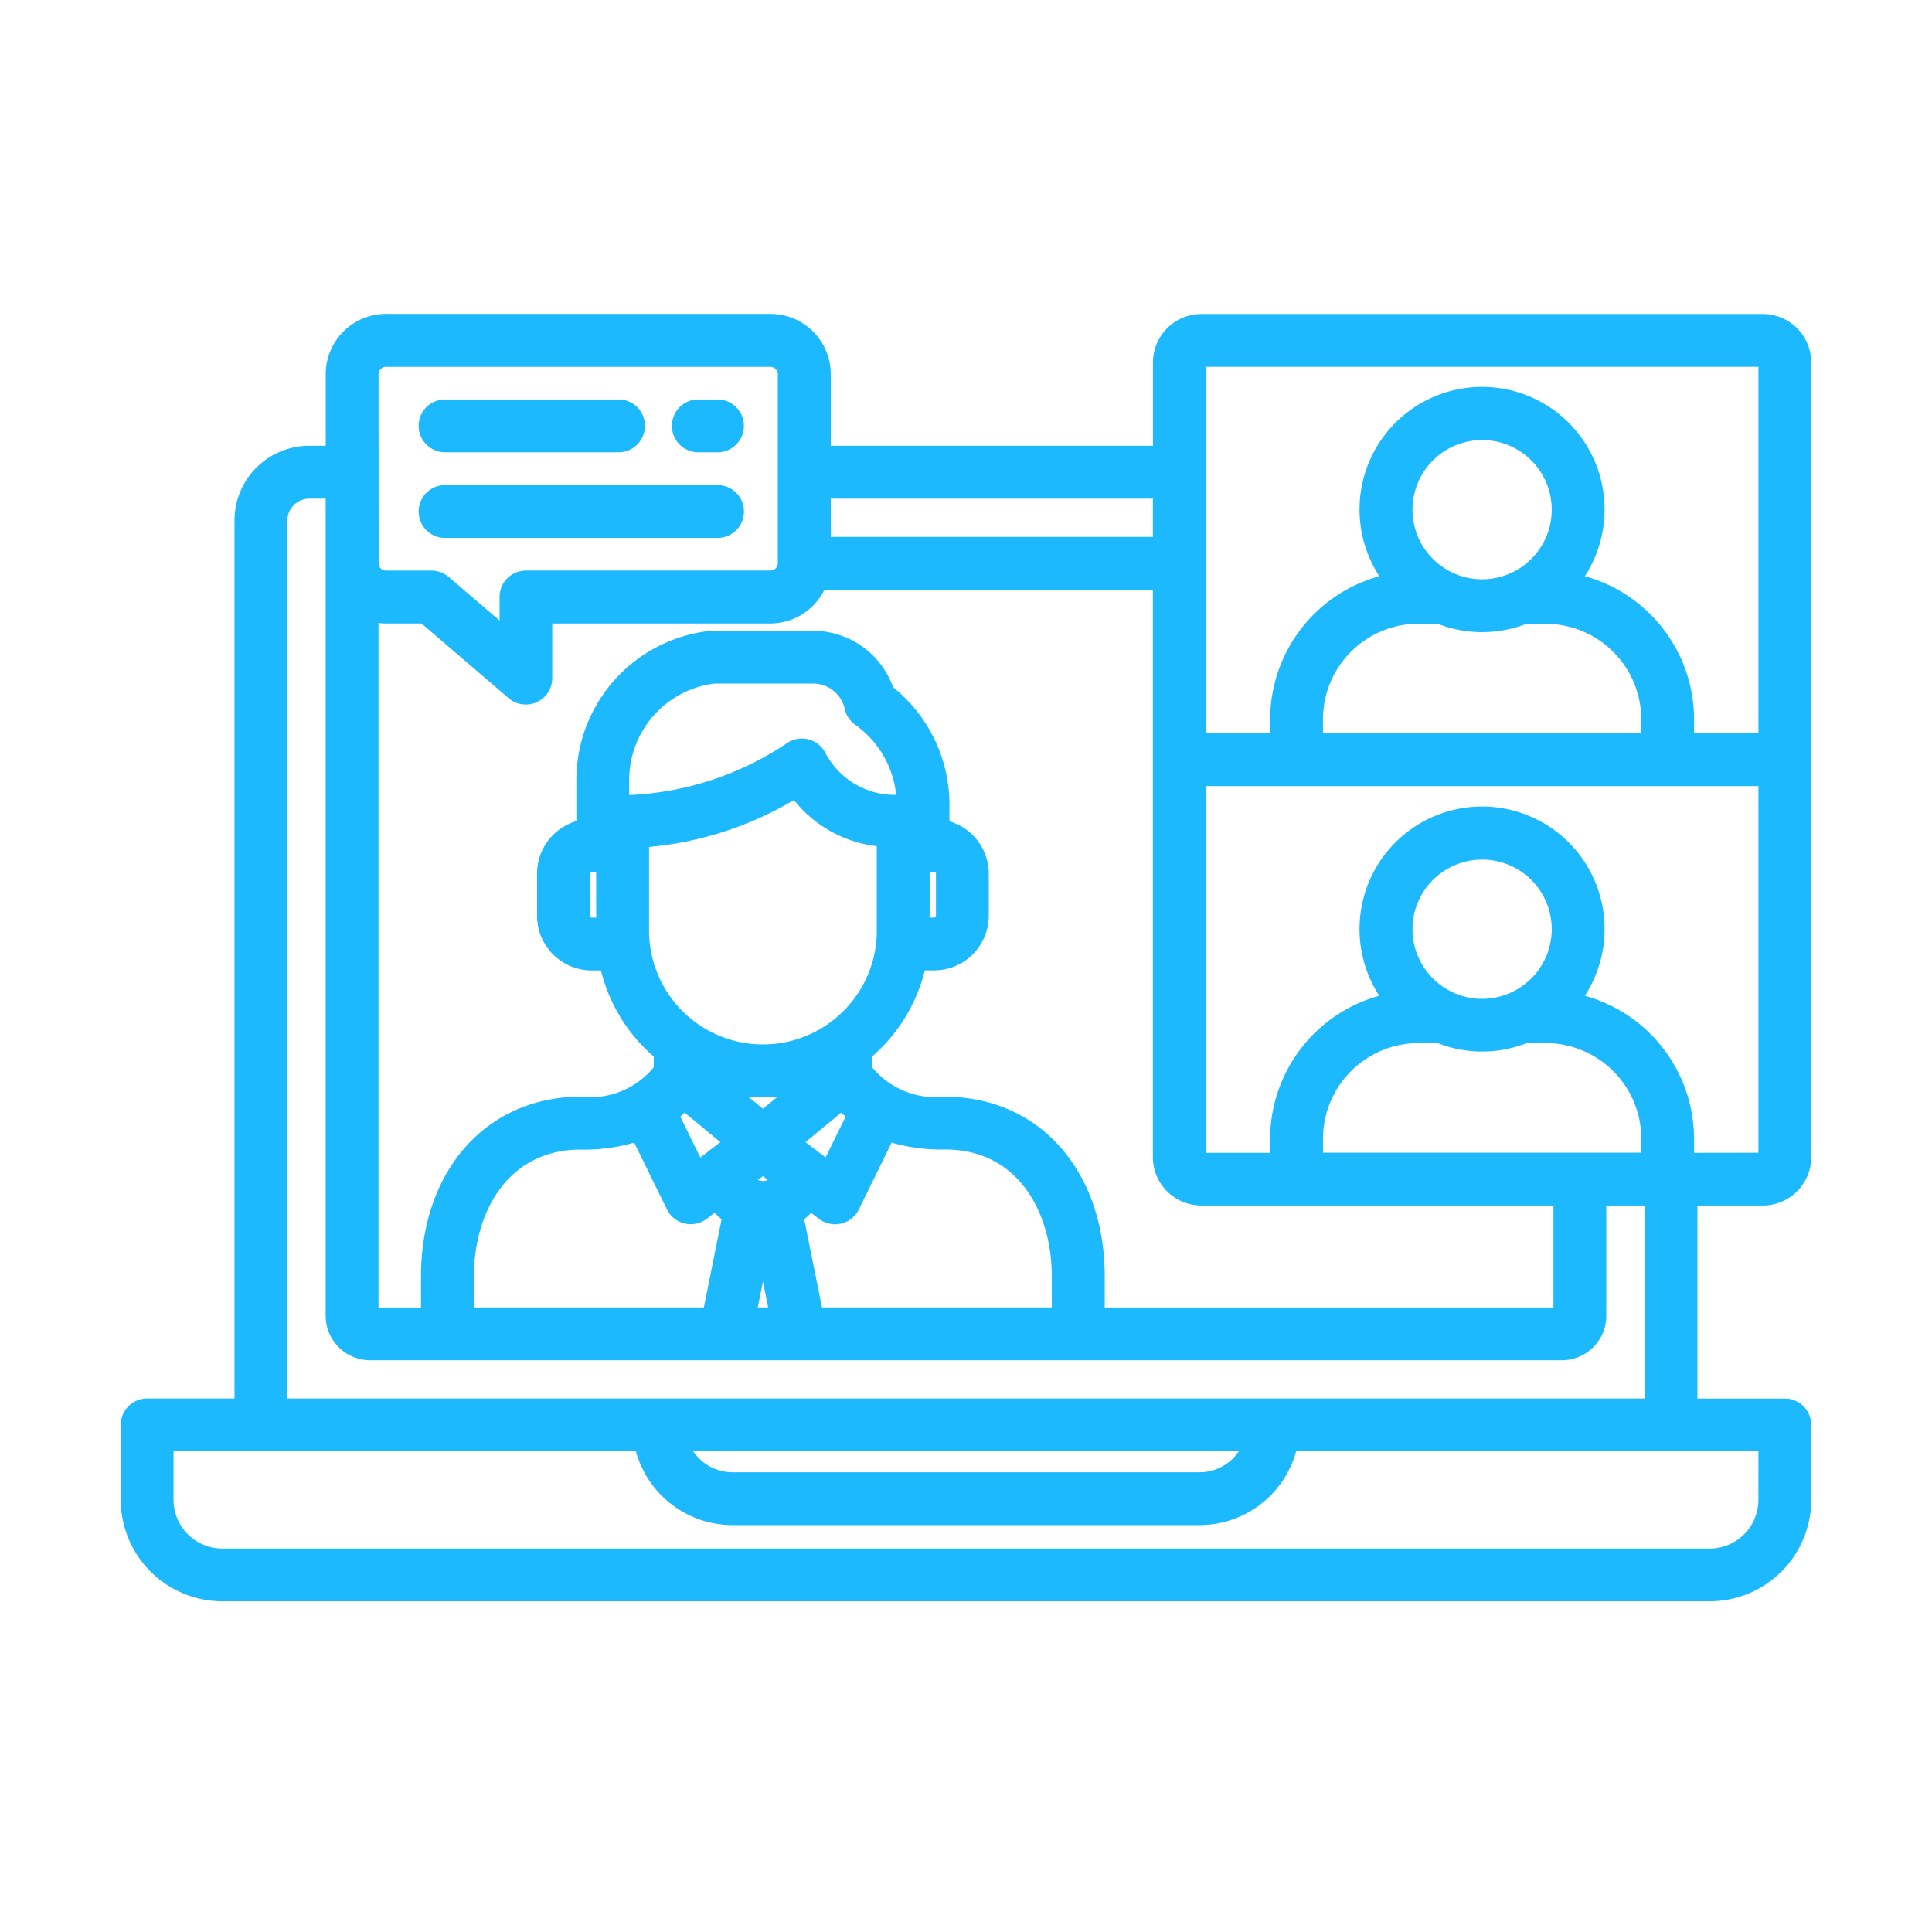 <svg xmlns="http://www.w3.org/2000/svg" width="80" height="80"><defs><clipPath id="a"><path fill="#fff" stroke="#707070" d="M134 4289h80v80h-80z"/></clipPath></defs><g clip-path="url(#a)" transform="translate(-134 -4289)"><path fill="#1db9ff" d="M207 4338.918a2.006 2.006 0 0 0 2-2v-32.915a2.006 2.006 0 0 0-2-2h-23.257a2.006 2.006 0 0 0-2 2v3.457H168.4v-2.97a2.494 2.494 0 0 0-2.492-2.491H149.98a2.494 2.494 0 0 0-2.492 2.491v2.97h-.688a3.092 3.092 0 0 0-3.09 3.087v36.362h-3.616a1.093 1.093 0 0 0-1.094 1.096v3.1a4.208 4.208 0 0 0 4.205 4.2H204.8a4.206 4.206 0 0 0 4.2-4.2v-3.1a1.093 1.093 0 0 0-1.094-1.094h-3.62v-7.993Zm-48.312-11.922h-.188a.08.08 0 0 1-.077-.075v-1.742a.08.08 0 0 1 .077-.075h.185Zm13.806-1.892h.185a.08.08 0 0 1 .077.075v1.742a.08.08 0 0 1-.077.075h-.185Zm-4.345-4.979a1.094 1.094 0 0 0-1.511-.387 12.67 12.67 0 0 1-6.584 2.182v-.615a4.025 4.025 0 0 1 3.525-4h4.063a1.345 1.345 0 0 1 1.349 1.1 1.087 1.087 0 0 0 .424.608 4.062 4.062 0 0 1 1.693 2.9 3.242 3.242 0 0 1-2.959-1.792Zm-7.237 7.993-.016-.146a3.308 3.308 0 0 1-.02-.432v-3.47a14.242 14.242 0 0 0 6-1.943 5.137 5.137 0 0 0 3.43 1.911v3.5c0 .081 0 .16-.005.239s-.008.133-.015.193l-.015.144a4.715 4.715 0 0 1-9.358 0Zm4.888 9.742a.528.528 0 0 1-.208.042.553.553 0 0 1-.208-.042l.208-.157Zm-.208-2.949-.611-.5c.2.018.4.029.611.029s.409-.011.611-.029Zm-3.422.328c.06-.055.119-.111.178-.17l1.482 1.224-.83.636Zm6.017 1.686-.833-.632 1.482-1.224c.059.059.118.115.178.17Zm-7.928-.615 1.359 2.77a1.09 1.09 0 0 0 .73.582 1.132 1.132 0 0 0 .253.03 1.094 1.094 0 0 0 .66-.221l.332-.252a2.772 2.772 0 0 0 .287.265l-.734 3.653h-9.523v-1.277c0-2.617 1.367-5.258 4.421-5.258a7.427 7.427 0 0 0 2.212-.287Zm5.333 5.756.215 1.071h-.429Zm2.446 1.071-.738-3.65a2.772 2.772 0 0 0 .287-.265l.332.252a1.094 1.094 0 0 0 .66.221 1.058 1.058 0 0 0 .253-.03 1.091 1.091 0 0 0 .729-.582l1.359-2.77a7.4 7.4 0 0 0 2.212.284c3.054 0 4.421 2.64 4.421 5.258v1.282h-9.52Zm5.1-8.728a3.4 3.4 0 0 1-3.03-1.221v-.439a6.911 6.911 0 0 0 2.187-3.568h.384a2.266 2.266 0 0 0 2.264-2.263v-1.739a2.265 2.265 0 0 0-1.628-2.17v-.7a6.238 6.238 0 0 0-2.332-4.849 3.526 3.526 0 0 0-3.155-2.337c-.041 0-.082-.007-.122-.007h-4.192a1.189 1.189 0 0 0-.122.007 6.212 6.212 0 0 0-5.526 6.177v1.7a2.266 2.266 0 0 0-1.628 2.17v1.742a2.266 2.266 0 0 0 2.262 2.272h.384a6.911 6.911 0 0 0 2.188 3.568v.439a3.4 3.4 0 0 1-3.03 1.221c-3.891 0-6.609 3.061-6.609 7.446v1.282h-1.76v-28.344a2.5 2.5 0 0 0 .3.021h1.482l3.607 3.093a1.094 1.094 0 0 0 1.806-.83v-2.263h9.033a2.5 2.5 0 0 0 2.237-1.4h13.6v23.5a2.006 2.006 0 0 0 2 2h14.587v4.222h-18.58v-1.279c0-4.385-2.718-7.446-6.609-7.446Zm15.646 2.319v-.589a3.959 3.959 0 0 1 3.91-3.946h.834a5.053 5.053 0 0 0 3.689 0h.824a3.962 3.962 0 0 1 3.922 3.946v.589Zm6.585-6.368a2.883 2.883 0 1 1 2.886-2.885 2.889 2.889 0 0 1-2.886 2.885Zm8.779 6.375v-.589a6.158 6.158 0 0 0-4.523-5.913 5.074 5.074 0 1 0-8.512 0 6.157 6.157 0 0 0-4.519 5.914v.589h-2.668v-15.185h22.887v15.18Zm-8.779-23.747a2.883 2.883 0 1 1 2.886-2.881 2.887 2.887 0 0 1-2.886 2.881Zm-2.678 1.843h.844a5.058 5.058 0 0 0 3.67 0h.834a3.962 3.962 0 0 1 3.922 3.946v.583h-13.179v-.587a3.959 3.959 0 0 1 3.909-3.946Zm14.122-10.643v15.172h-2.665v-.587a6.156 6.156 0 0 0-4.524-5.913 5.074 5.074 0 1 0-8.509 0 6.158 6.158 0 0 0-4.52 5.914v.586h-2.669v-15.171h22.887Zm-25.075 5.461v1.582H168.4v-1.582Zm-32.063-5.158a.308.308 0 0 1 .3-.3h15.933a.308.308 0 0 1 .3.3v7.834a.308.308 0 0 1-.3.3h-10.127a1.093 1.093 0 0 0-1.094 1.094v.978l-2.108-1.807a1.1 1.1 0 0 0-.712-.264h-1.887a.3.3 0 0 1-.3-.3Zm57.137 46.617a2.017 2.017 0 0 1-2.014 2.014h-61.593a2.018 2.018 0 0 1-2.018-2.014v-2.011h19.144a4.157 4.157 0 0 0 4 3.054h19.339a4.154 4.154 0 0 0 4-3.054h19.143Zm-44.107-2.011h22.589a1.961 1.961 0 0 1-1.626.867h-19.334a1.964 1.964 0 0 1-1.628-.867Zm39.395-2.188h-56.2v-36.361a.913.913 0 0 1 .9-.9h.685v33.838a1.846 1.846 0 0 0 1.846 1.84h49.34a1.843 1.843 0 0 0 1.842-1.84v-4.569h1.587Zm-50.764-40.274a1.093 1.093 0 0 1 1.094-1.094h7.182a1.094 1.094 0 0 1 0 2.188h-7.182a1.093 1.093 0 0 1-1.094-1.094Zm10.486 0a1.093 1.093 0 0 1 1.094-1.094h.794a1.094 1.094 0 0 1 0 2.188h-.794a1.093 1.093 0 0 1-1.094-1.094Zm-10.486 3.546a1.093 1.093 0 0 1 1.094-1.094h11.282a1.094 1.094 0 0 1 0 2.188H152.43a1.094 1.094 0 0 1-1.094-1.094Z"/></g></svg>